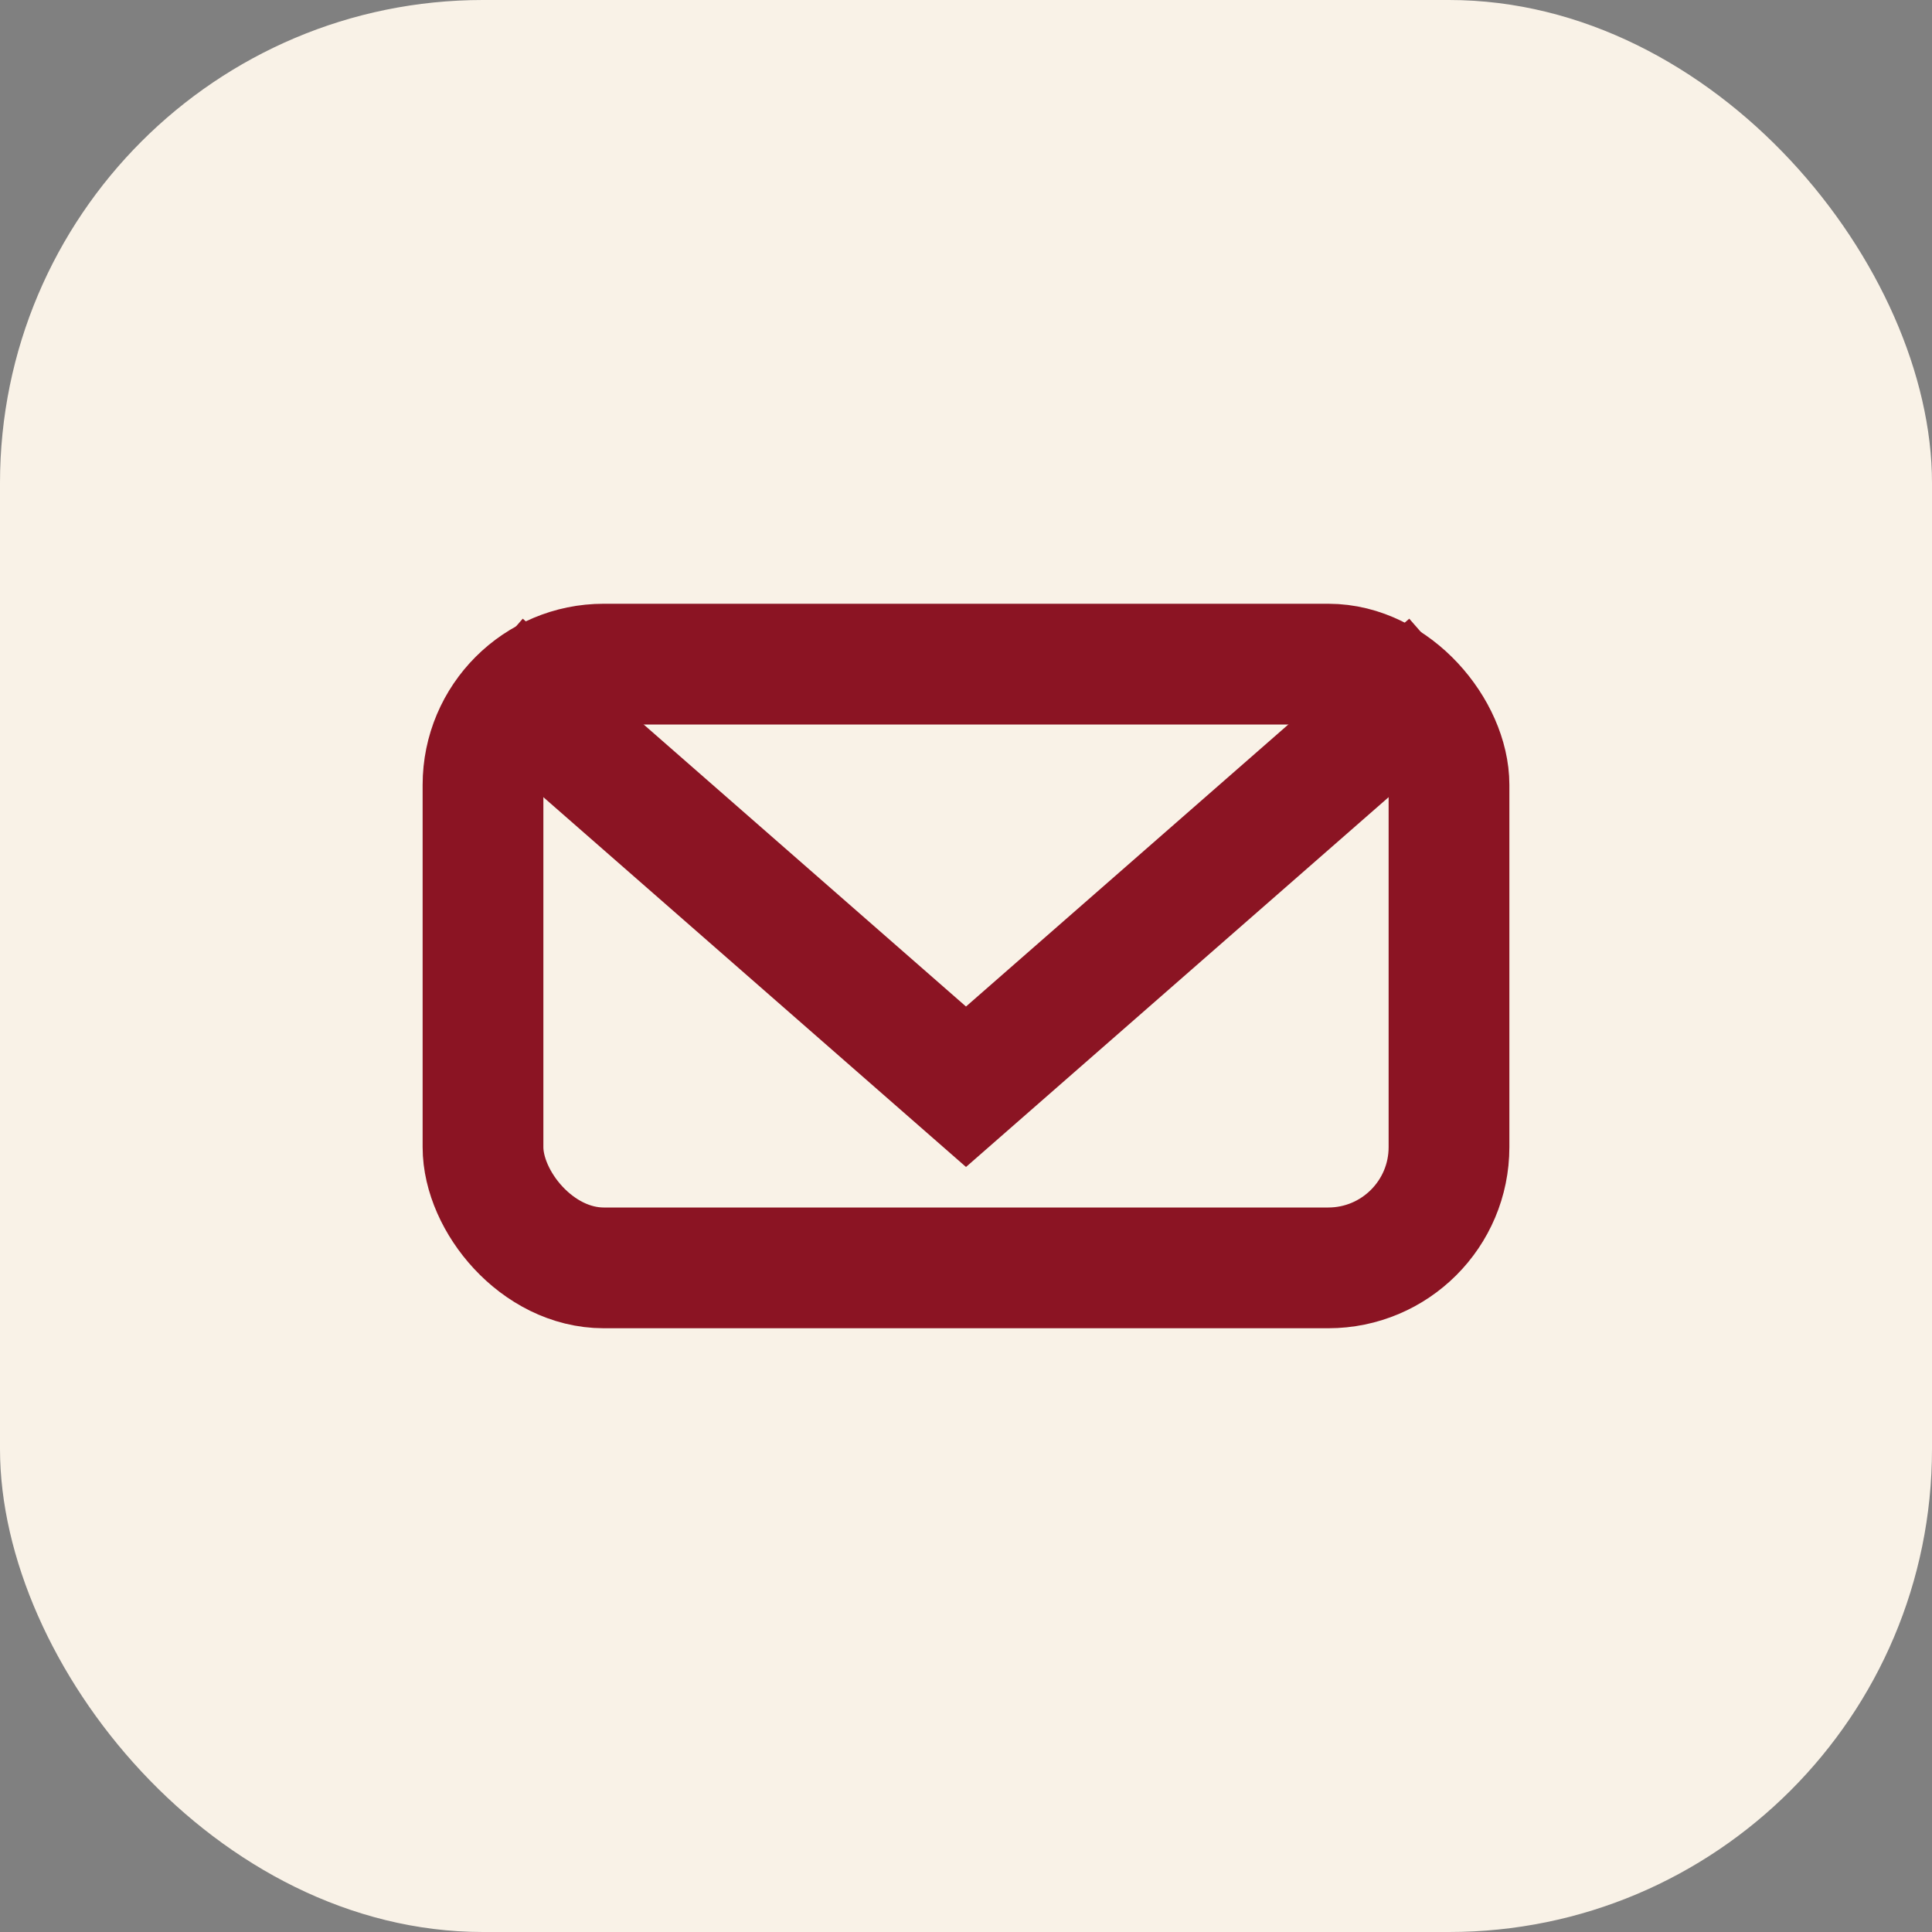 <?xml version="1.0" encoding="UTF-8"?>
<svg xmlns="http://www.w3.org/2000/svg" width="32" height="32" viewBox="0 0 32 32"><rect x="0" y="0" width="32" height="32" fill="#808080" stroke="none"/><rect width="32" height="32" rx="8" fill="#F9F2E7"/><rect x="8" y="11" width="16" height="10" rx="2" fill="none" stroke="#8B1423" stroke-width="2"/><path d="M8 11l8 7 8-7" fill="none" stroke="#8B1423" stroke-width="2"/></svg>